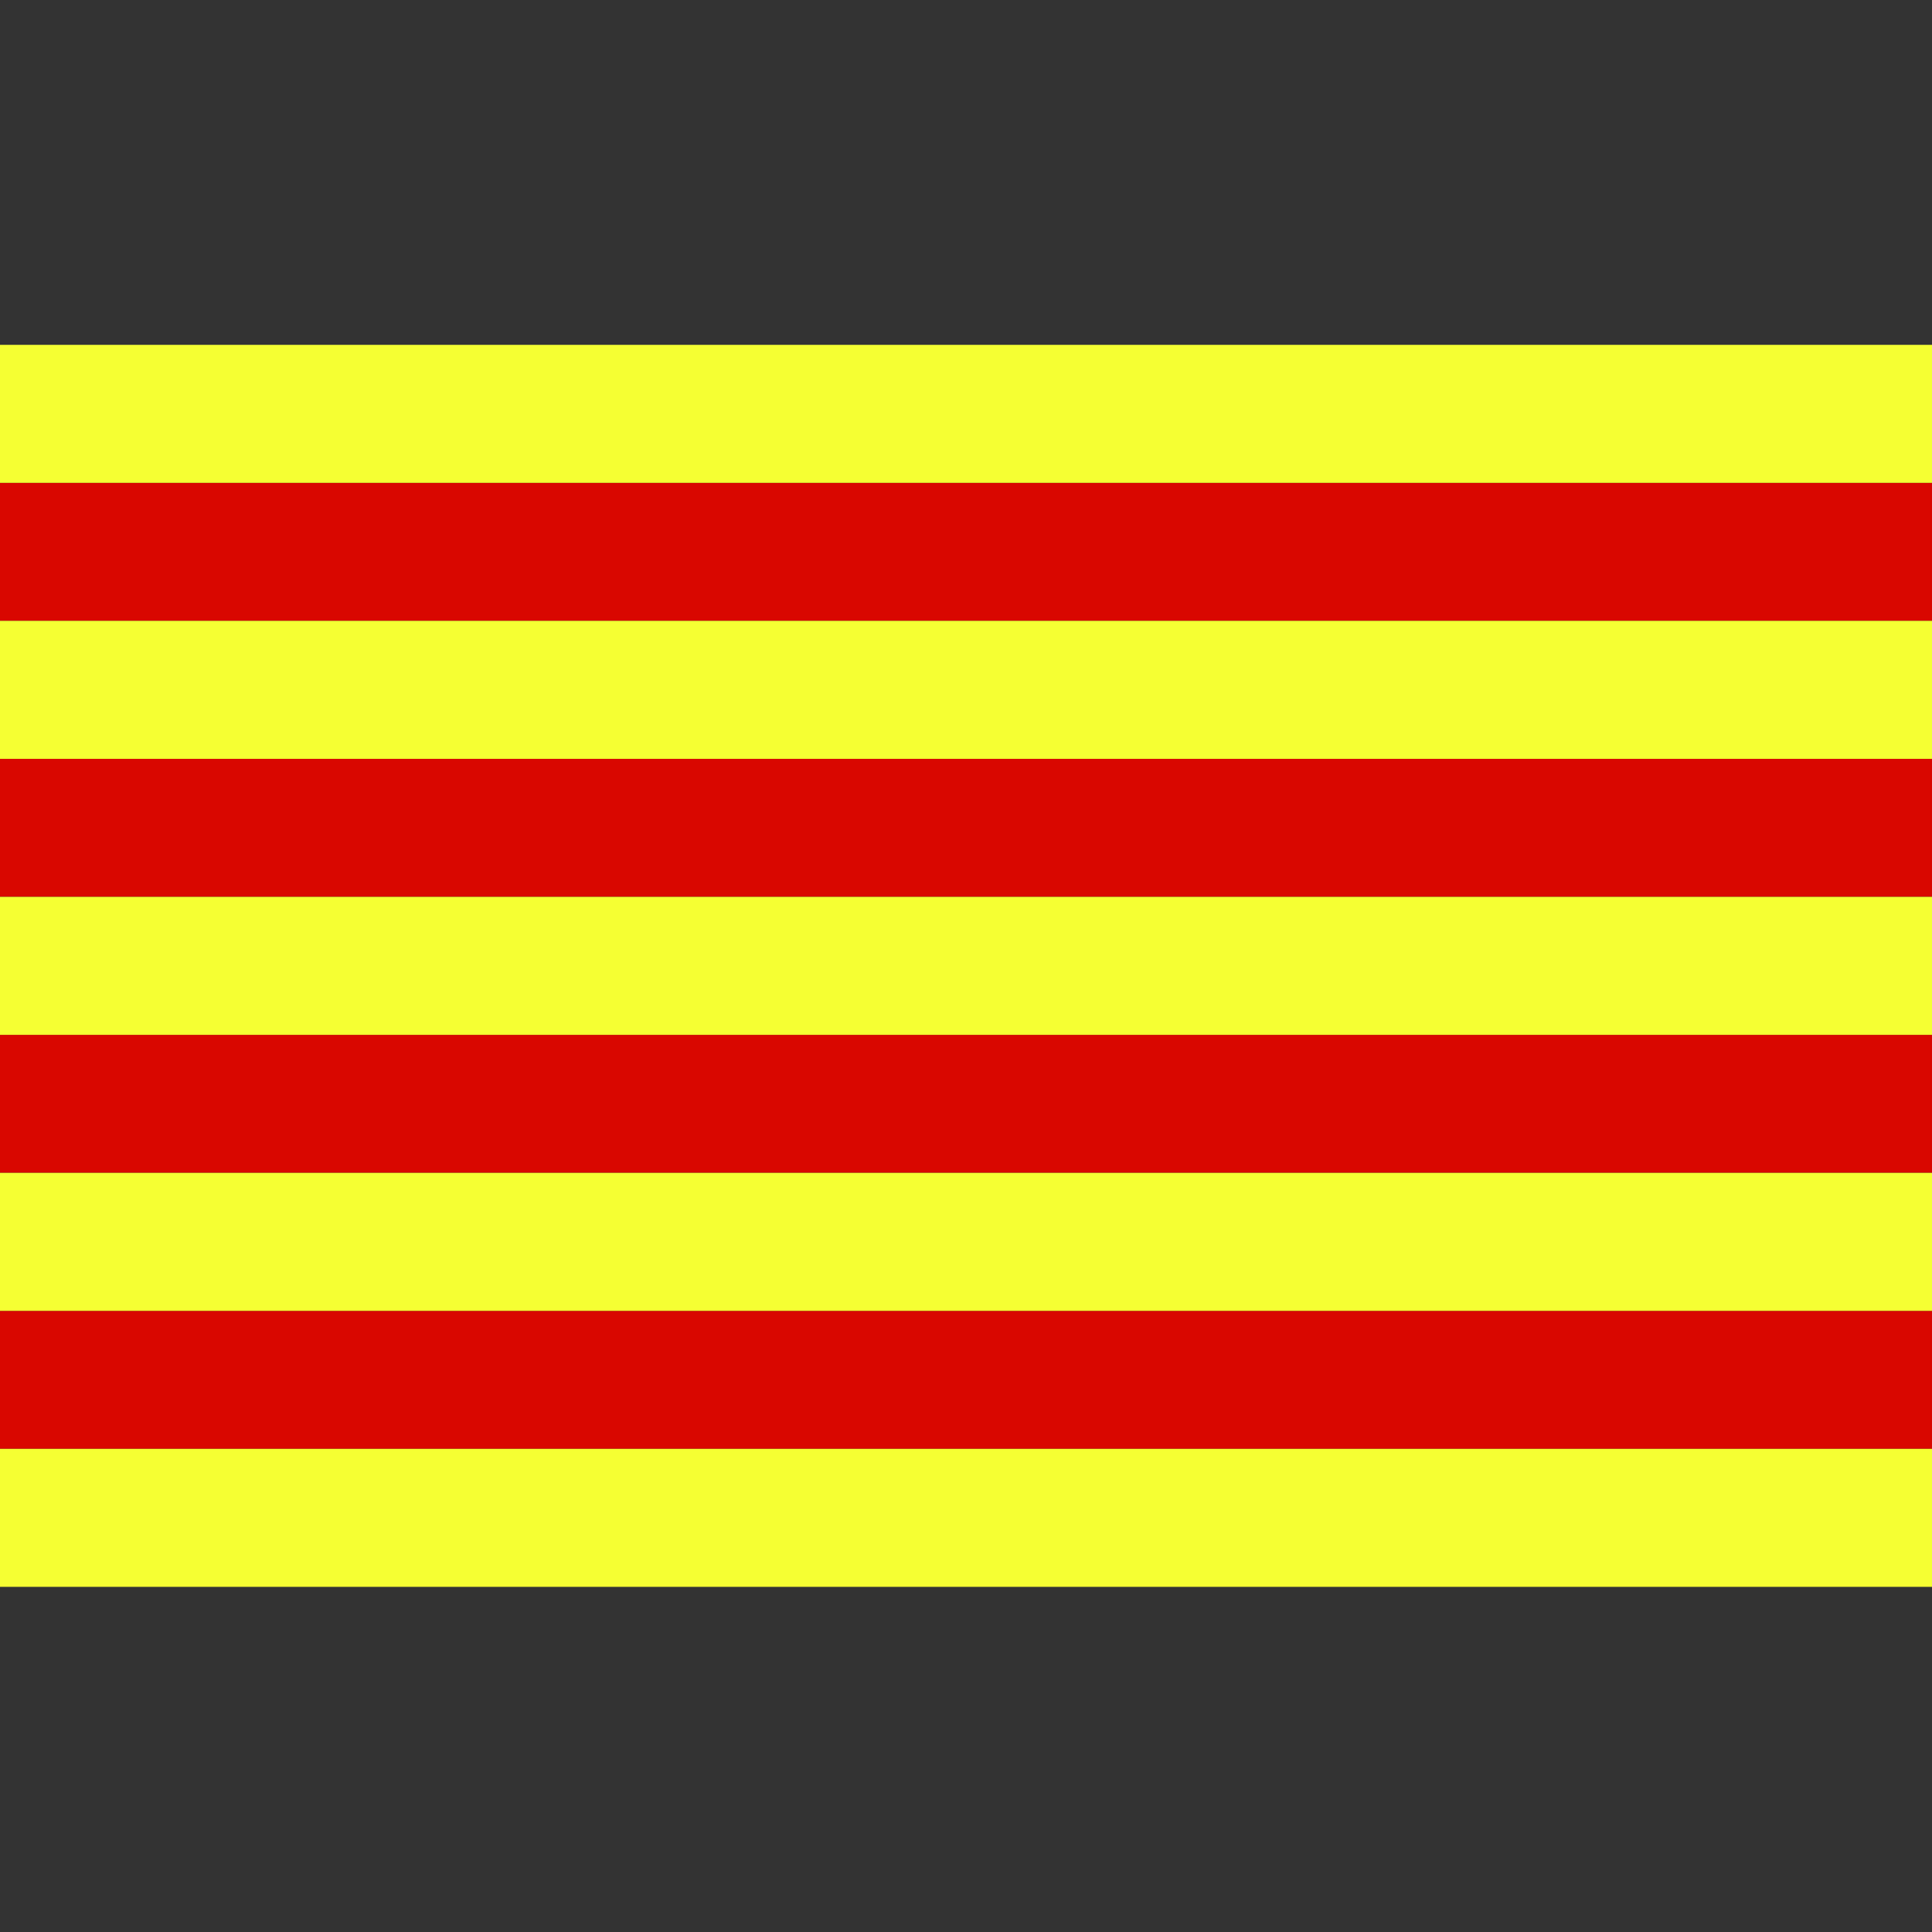 <?xml version="1.0" encoding="utf-8"?>
<!-- Generator: Adobe Illustrator 26.0.2, SVG Export Plug-In . SVG Version: 6.00 Build 0)  -->
<svg version="1.1" id="Layer_1" xmlns="http://www.w3.org/2000/svg" xmlns:xlink="http://www.w3.org/1999/xlink" x="0px" y="0px"
	 viewBox="0 0 1260 1260" style="enable-background:new 0 0 1260 1260;" xml:space="preserve">
<rect x="0" y="0" width="1260" height="1260" fill="#333333" stroke="none"/>
<style type="text/css">
	.st0{fill-rule:evenodd;clip-rule:evenodd;fill:#D90700;}
	.st1{fill-rule:evenodd;clip-rule:evenodd;fill:#F5FF33;}
</style>
<rect id="rect586" y="314.9" class="st0" width="1260" height="90"/>
<rect id="rect587" y="494.9" class="st0" width="1260" height="90"/>
<rect id="rect588" y="674.9" class="st0" width="1260" height="90"/>
<rect id="rect589" y="854.9" class="st0" width="1260" height="90"/>
<rect id="rect590" y="944.9" class="st1" width="1260" height="90"/>
<rect id="rect591" y="584.9" class="st1" width="1260" height="90"/>
<rect id="rect592" y="764.9" class="st1" width="1260" height="90"/>
<rect id="rect593" y="224.9" class="st1" width="1260" height="90"/>
<rect id="rect594" y="404.9" class="st1" width="1260" height="90"/>
</svg>
